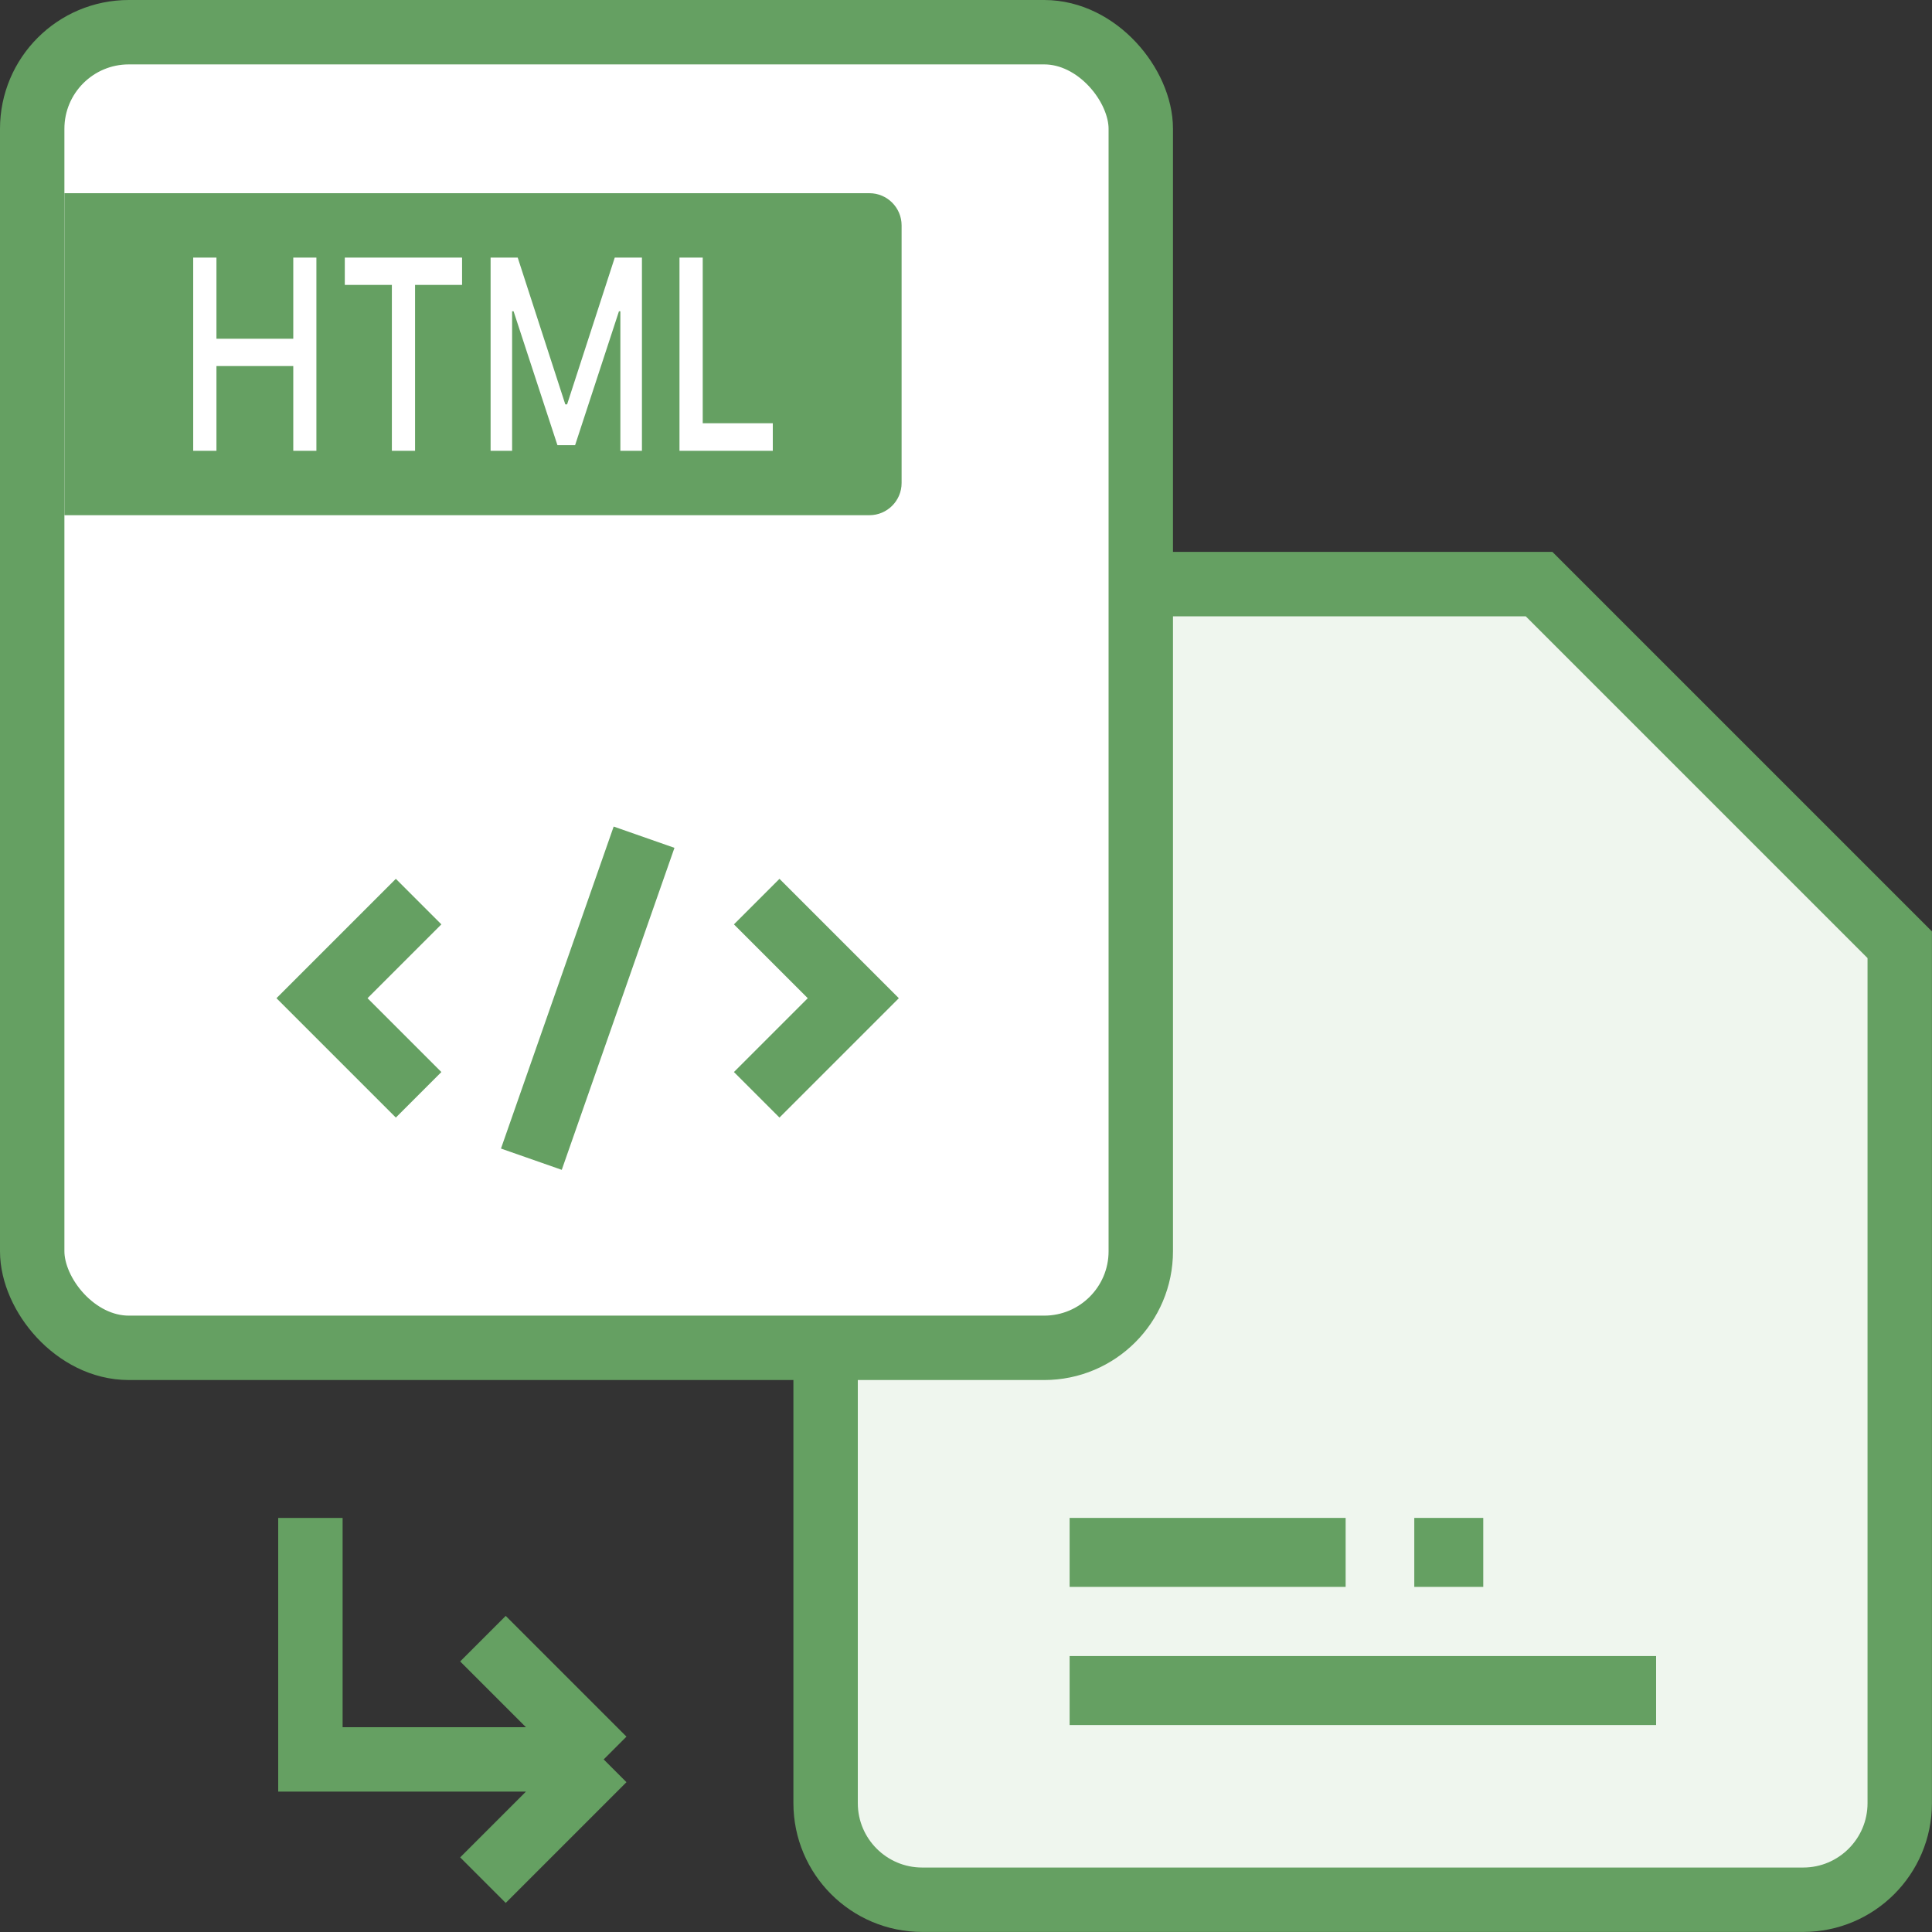 <svg width="30" height="30" viewBox="0 0 30 30" fill="none" xmlns="http://www.w3.org/2000/svg">
<rect x="0" y="0" width="30" height="30" fill="#333333" stroke="none"/>
<path d="M12.82 10.57C12.82 9.742 13.492 9.07 14.32 9.07H23.899L29.499 14.67V27.999C29.499 28.827 28.827 29.499 27.999 29.499H14.32C13.492 29.499 12.82 28.827 12.82 27.999V10.57Z" fill="#EFF6EE" stroke="#65A062"/>
<rect x="0.5" y="0.5" width="17.214" height="20.429" rx="1.5" fill="white" stroke="#65A062"/>
<path d="M6.5 14L5 15.5L6.5 17" stroke="#65A062"/>
<path d="M11.75 14L13.25 15.5L11.75 17" stroke="#65A062"/>
<path d="M10.001 13L8.251 18" stroke="#65A062"/>
<rect x="16.609" y="23.57" width="4.286" height="1.071" fill="#65A062"/>
<path d="M4.82 23.57V27.32H9.374M9.374 27.32L7.499 25.445M9.374 27.32L7.499 29.195" stroke="#65A062"/>
<rect x="16.609" y="25.715" width="9.107" height="1.071" fill="#65A062"/>
<rect x="21.961" y="23.57" width="1.071" height="1.071" fill="#65A062"/>
<path d="M1 3H13.5C13.776 3 14 3.224 14 3.5V7.5C14 7.776 13.776 8 13.5 8H1V3Z" fill="#65A062"/>
<path d="M4.913 7H4.554V5.684H3.361V7H3V4H3.361V5.26H4.554V4H4.913V7Z" fill="white"/>
<path d="M6.445 7H6.085V4.424H5.354V4H7.175V4.424H6.445V7Z" fill="white"/>
<path d="M7.952 7H7.618V4H8.039L8.778 6.279H8.806L9.546 4H9.968V7H9.633V4.834H9.611L8.93 6.913H8.656L7.975 4.834H7.952V7Z" fill="white"/>
<path d="M12 6.572V7H10.551V4H10.912V6.572H12Z" fill="white"/>
</svg>
